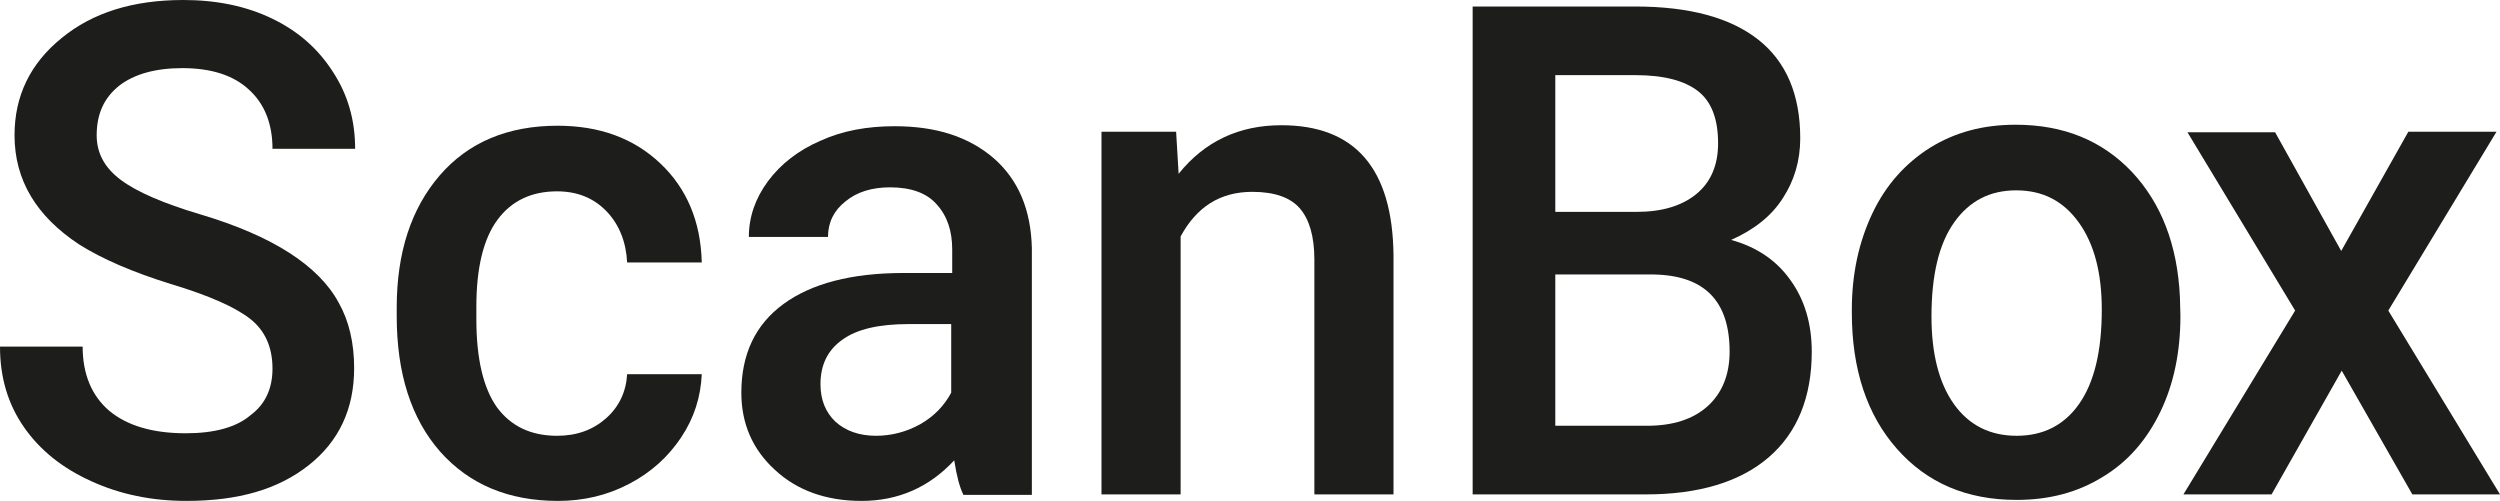 <?xml version="1.0" encoding="utf-8"?>
<!-- Generator: Adobe Illustrator 19.0.0, SVG Export Plug-In . SVG Version: 6.00 Build 0)  -->
<svg version="1.1" id="Lager_1" xmlns="http://www.w3.org/2000/svg" xmlns:xlink="http://www.w3.org/1999/xlink" x="0px" y="0px"
	 viewBox="0 0 499.1 100" enable-background="new 0 0 499.1 100" xml:space="preserve">
<g>
	<path fill="#1D1D1B" d="M54.4,73.6c0-4.3-1.5-7.6-4.4-9.9c-2.9-2.3-8.2-4.7-15.9-7c-7.7-2.4-13.7-5-18.3-7.9
		C7.3,43.2,2.9,36,2.9,27c0-7.8,3.1-14.3,9.4-19.4C18.5,2.5,26.6,0,36.6,0c6.6,0,12.5,1.2,17.7,3.7c5.2,2.5,9.2,6,12.2,10.7
		c3,4.6,4.4,9.7,4.4,15.3H54.4c0-5-1.6-9-4.7-11.8c-3.1-2.9-7.6-4.3-13.3-4.3c-5.4,0-9.6,1.2-12.6,3.5c-3,2.4-4.5,5.6-4.5,9.9
		c0,3.6,1.6,6.5,4.8,8.9c3.2,2.4,8.5,4.7,15.9,6.9c7.4,2.2,13.3,4.8,17.8,7.7c4.5,2.9,7.8,6.2,9.8,9.9c2.1,3.7,3.1,8.1,3.1,13.1
		c0,8.1-3,14.6-9.1,19.4S47.6,100,37.2,100c-6.9,0-13.2-1.3-18.9-3.9C12.5,93.5,8,89.9,4.8,85.3S0,75.4,0,69.2h16.5
		c0,5.5,1.8,9.8,5.3,12.8c3.6,3,8.7,4.5,15.3,4.5c5.7,0,10.1-1.2,12.9-3.6C53,80.7,54.4,77.5,54.4,73.6z"/>
	<path fill="#1D1D1B" d="M111.2,87c4,0,7.2-1.2,9.8-3.5s4-5.3,4.2-8.8h14.9c-0.2,4.5-1.5,8.7-4.1,12.6c-2.6,3.9-6,7-10.4,9.3
		c-4.4,2.3-9.1,3.4-14.2,3.4c-9.9,0-17.7-3.3-23.5-9.8c-5.8-6.6-8.7-15.6-8.7-27.1v-1.7c0-11,2.9-19.8,8.6-26.4
		c5.7-6.6,13.6-9.9,23.5-9.9c8.4,0,15.2,2.5,20.5,7.5s8.1,11.6,8.3,19.8h-14.9c-0.2-4.1-1.6-7.6-4.1-10.2c-2.6-2.7-5.9-4-9.9-4
		c-5.1,0-9.1,1.9-11.9,5.7c-2.8,3.8-4.2,9.6-4.2,17.3v2.6c0,7.8,1.4,13.7,4.1,17.5C102,85.1,106,87,111.2,87z"/>
	<path fill="#1D1D1B" d="M192.3,98.7c-0.7-1.4-1.3-3.6-1.8-6.8c-5,5.4-11.2,8.1-18.5,8.1c-7.1,0-12.9-2.1-17.3-6.2
		c-4.5-4.1-6.7-9.3-6.7-15.4c0-7.7,2.8-13.6,8.4-17.7c5.6-4.1,13.6-6.2,24-6.2h9.7v-4.7c0-3.7-1-6.7-3.1-9c-2-2.3-5.2-3.4-9.3-3.4
		c-3.6,0-6.6,0.9-8.9,2.8c-2.3,1.8-3.5,4.2-3.5,7.1h-15.8c0-4,1.3-7.7,3.8-11.1c2.6-3.5,6.1-6.2,10.5-8.1c4.4-2,9.3-2.9,14.8-2.9
		c8.3,0,14.8,2.1,19.8,6.4c4.9,4.3,7.4,10.2,7.6,17.9l0,49.3H192.3z M174.9,87c3.1,0,6.1-0.8,8.8-2.3c2.8-1.6,4.8-3.7,6.2-6.3V64.7
		h-8.5c-5.9,0-10.3,1-13.2,3.1c-3,2.1-4.4,5.1-4.4,8.9c0,3.1,1,5.6,3,7.5C168.8,86,171.5,87,174.9,87z"/>
	<path fill="#1D1D1B" d="M234.8,26.3l0.5,8.4c5.2-6.5,12.1-9.7,20.5-9.7c14.7,0,22.2,8.6,22.4,25.9v47.8h-15.8V51.8
		c0-4.6-1-8-2.9-10.2c-1.9-2.2-5.1-3.3-9.5-3.3c-6.4,0-11.1,3-14.3,8.9v51.5h-15.8V26.3H234.8z"/>
	<path fill="#1D1D1B" d="M294,98.7V1.3h32.5c10.7,0,18.9,2.2,24.5,6.6c5.6,4.4,8.4,11,8.4,19.7c0,4.5-1.2,8.5-3.5,12
		c-2.3,3.6-5.8,6.3-10.3,8.3c5.1,1.4,9.1,4.1,11.9,8.1c2.8,3.9,4.2,8.7,4.2,14.2c0,9.1-2.9,16.2-8.6,21.1
		c-5.7,4.9-13.9,7.4-24.5,7.4H294z M310.5,42.3h16.2c5.1,0,9.1-1.2,12-3.6c2.9-2.4,4.3-5.8,4.3-10.1c0-4.8-1.3-8.3-4-10.4
		c-2.7-2.1-6.8-3.2-12.5-3.2h-16V42.3z M310.5,54.7V85h18.3c5.2,0,9.2-1.3,12.1-3.9c2.9-2.6,4.4-6.3,4.4-10.9
		c0-10.1-5-15.2-15.1-15.4H310.5z"/>
	<path fill="#1D1D1B" d="M369.7,61.8c0-7.1,1.4-13.5,4.1-19.2s6.6-10,11.5-13.1c5-3.1,10.6-4.6,17.1-4.6c9.5,0,17.2,3.1,23.2,9.4
		c5.9,6.3,9.1,14.6,9.6,25l0.1,3.8c0,7.1-1.3,13.5-4,19.1c-2.7,5.6-6.5,10-11.5,13c-5,3.1-10.7,4.6-17.2,4.6
		c-10,0-17.9-3.4-23.9-10.2c-6-6.8-9-15.9-9-27.2V61.8z M385.6,63.2c0,7.4,1.5,13.3,4.5,17.5c3,4.2,7.2,6.3,12.5,6.3
		s9.5-2.1,12.5-6.4c3-4.3,4.5-10.5,4.5-18.8c0-7.3-1.5-13.1-4.6-17.4c-3.1-4.3-7.2-6.4-12.5-6.4c-5.2,0-9.3,2.1-12.3,6.3
		C387.1,48.6,385.6,54.9,385.6,63.2z"/>
	<path fill="#1D1D1B" d="M467.4,50.1l13.4-23.8h17.6L476.8,62l22.3,36.7h-17.5l-14.1-24.7l-14,24.7h-17.6L458.2,62l-21.5-35.6h17.5
		L467.4,50.1z"/>
</g>
</svg>
